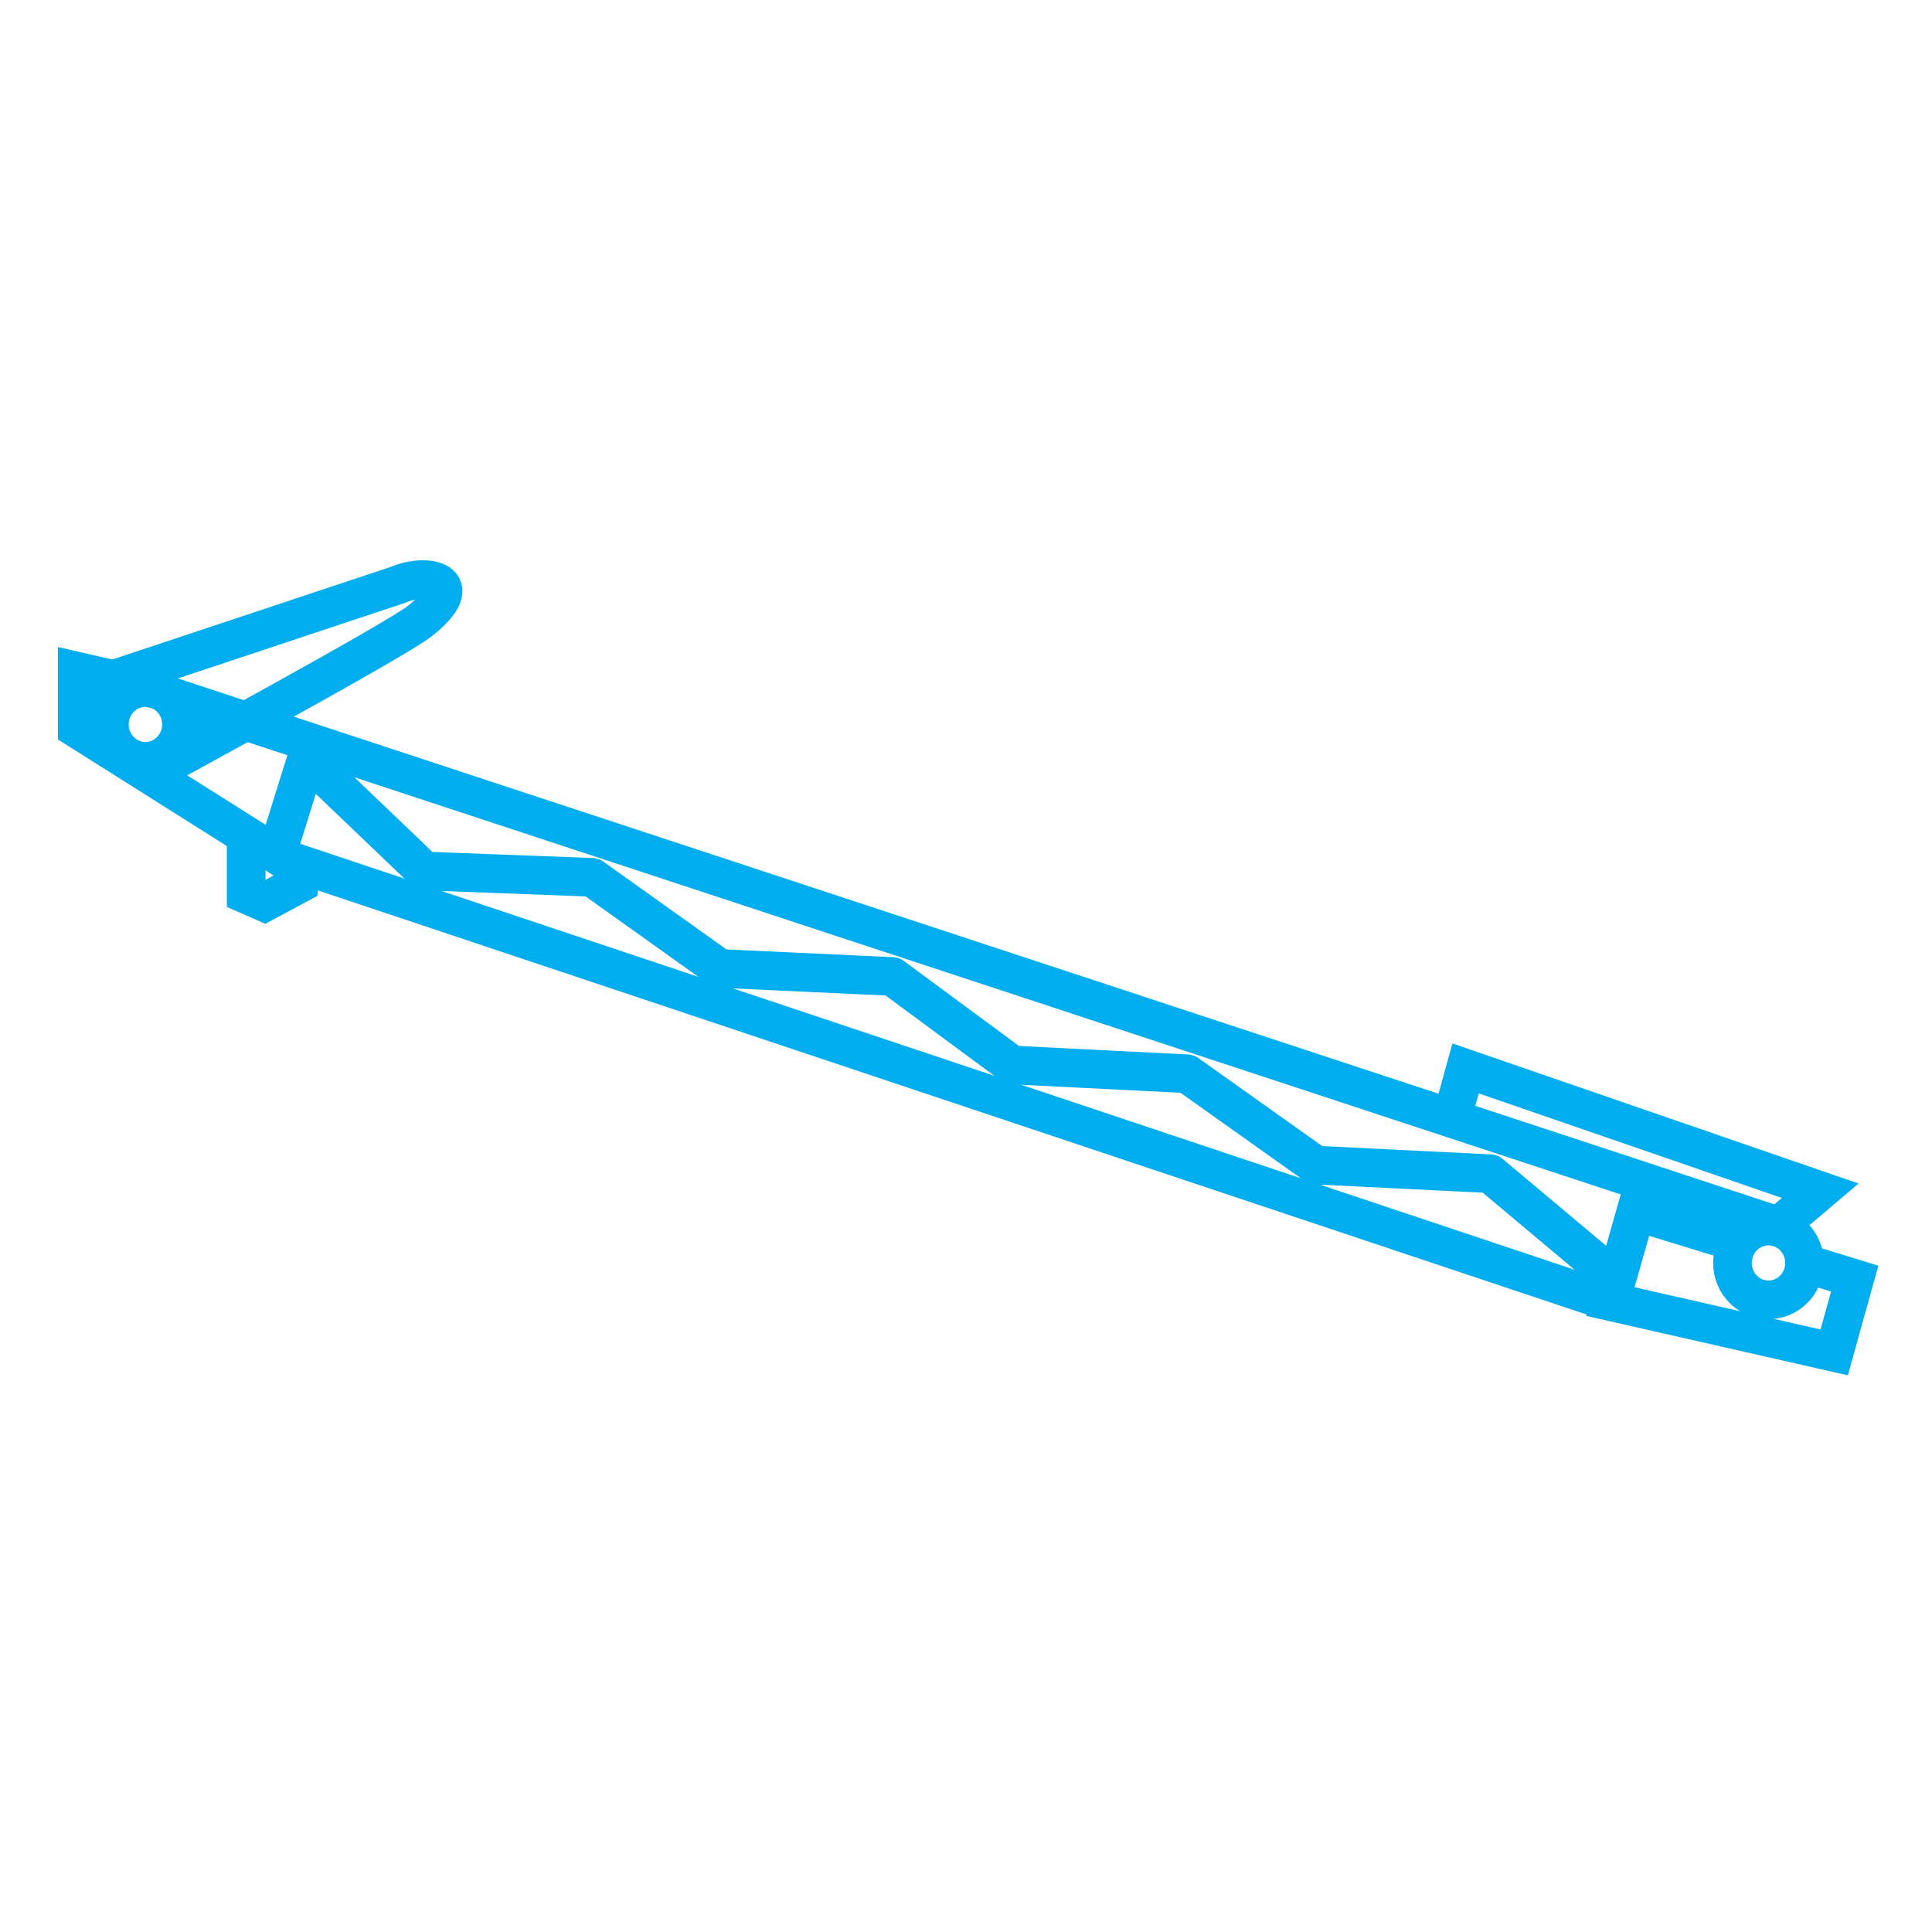 <svg width="100" height="100" viewBox="0 0 100 100" fill="none" xmlns="http://www.w3.org/2000/svg">
<path d="M14.472 44.371L83.151 67.329" stroke="#00AEEF" stroke-width="2" stroke-miterlimit="10"/>
<path d="M75.142 57.893L75.857 55.301L94.213 61.632L92.058 63.462L8.55 35.953" stroke="#00AEEF" stroke-width="2" stroke-miterlimit="10"/>
<path d="M93.527 65.42L96 66.182L94.937 70L83.354 67.369L84.677 62.71L89.827 64.293" stroke="#00AEEF" stroke-width="2" stroke-miterlimit="10"/>
<path d="M93.401 65.371C93.401 65.748 93.292 66.117 93.087 66.431C92.882 66.745 92.591 66.99 92.25 67.135C91.909 67.279 91.535 67.317 91.173 67.243C90.811 67.169 90.479 66.988 90.218 66.721C89.957 66.454 89.78 66.114 89.708 65.743C89.636 65.373 89.673 64.989 89.814 64.64C89.955 64.291 90.194 63.993 90.501 63.783C90.807 63.574 91.168 63.462 91.537 63.462C92.031 63.462 92.505 63.663 92.855 64.021C93.205 64.379 93.401 64.864 93.401 65.371V65.371Z" stroke="#00AEEF" stroke-width="2" stroke-linecap="round" stroke-linejoin="round"/>
<path d="M9.391 37.486C9.393 37.864 9.285 38.235 9.081 38.55C8.877 38.865 8.587 39.111 8.246 39.257C7.906 39.403 7.531 39.443 7.168 39.37C6.806 39.297 6.473 39.116 6.211 38.85C5.949 38.583 5.771 38.243 5.698 37.873C5.625 37.502 5.662 37.117 5.803 36.768C5.943 36.419 6.182 36.12 6.489 35.91C6.796 35.7 7.157 35.587 7.526 35.587C7.771 35.586 8.013 35.634 8.239 35.729C8.465 35.824 8.671 35.964 8.844 36.14C9.017 36.317 9.155 36.526 9.249 36.758C9.342 36.989 9.391 37.236 9.391 37.486Z" stroke="#00AEEF" stroke-width="2" stroke-linecap="round" stroke-linejoin="round"/>
<path d="M8.183 35.706L4 34.746V37.724L14.318 44.233L16.124 38.446" stroke="#00AEEF" stroke-width="2" stroke-miterlimit="10"/>
<path d="M12.743 43.243V46.29L13.69 46.705L15.496 45.736L15.622 44.757" stroke="#00AEEF" stroke-width="2" stroke-miterlimit="10"/>
<path d="M14.173 45.242C14.173 45.32 14.142 45.396 14.088 45.451C14.034 45.507 13.96 45.538 13.883 45.538C13.806 45.538 13.732 45.507 13.678 45.451C13.624 45.396 13.593 45.32 13.593 45.242C13.593 45.163 13.624 45.087 13.678 45.032C13.732 44.976 13.806 44.945 13.883 44.945C13.96 44.945 14.034 44.976 14.088 45.032C14.142 45.087 14.173 45.163 14.173 45.242Z" stroke="#00AEEF" stroke-width="2" stroke-linecap="round" stroke-linejoin="round"/>
<path d="M16.124 39.495L21.969 45.083L30.645 45.41L37.262 50.128L46.189 50.543L52.391 55.123L61.443 55.578L68.1 60.306L77.132 60.751L83.18 65.826" stroke="#00AEEF" stroke-width="2" stroke-linecap="round" stroke-linejoin="round"/>
<path d="M4.705 35.558L20.588 30.276C22.056 29.633 24.384 30.058 21.718 32.155C20.481 33.144 7.71 40.068 7.71 40.068" stroke="#00AEEF" stroke-width="2" stroke-miterlimit="10"/>
</svg>
